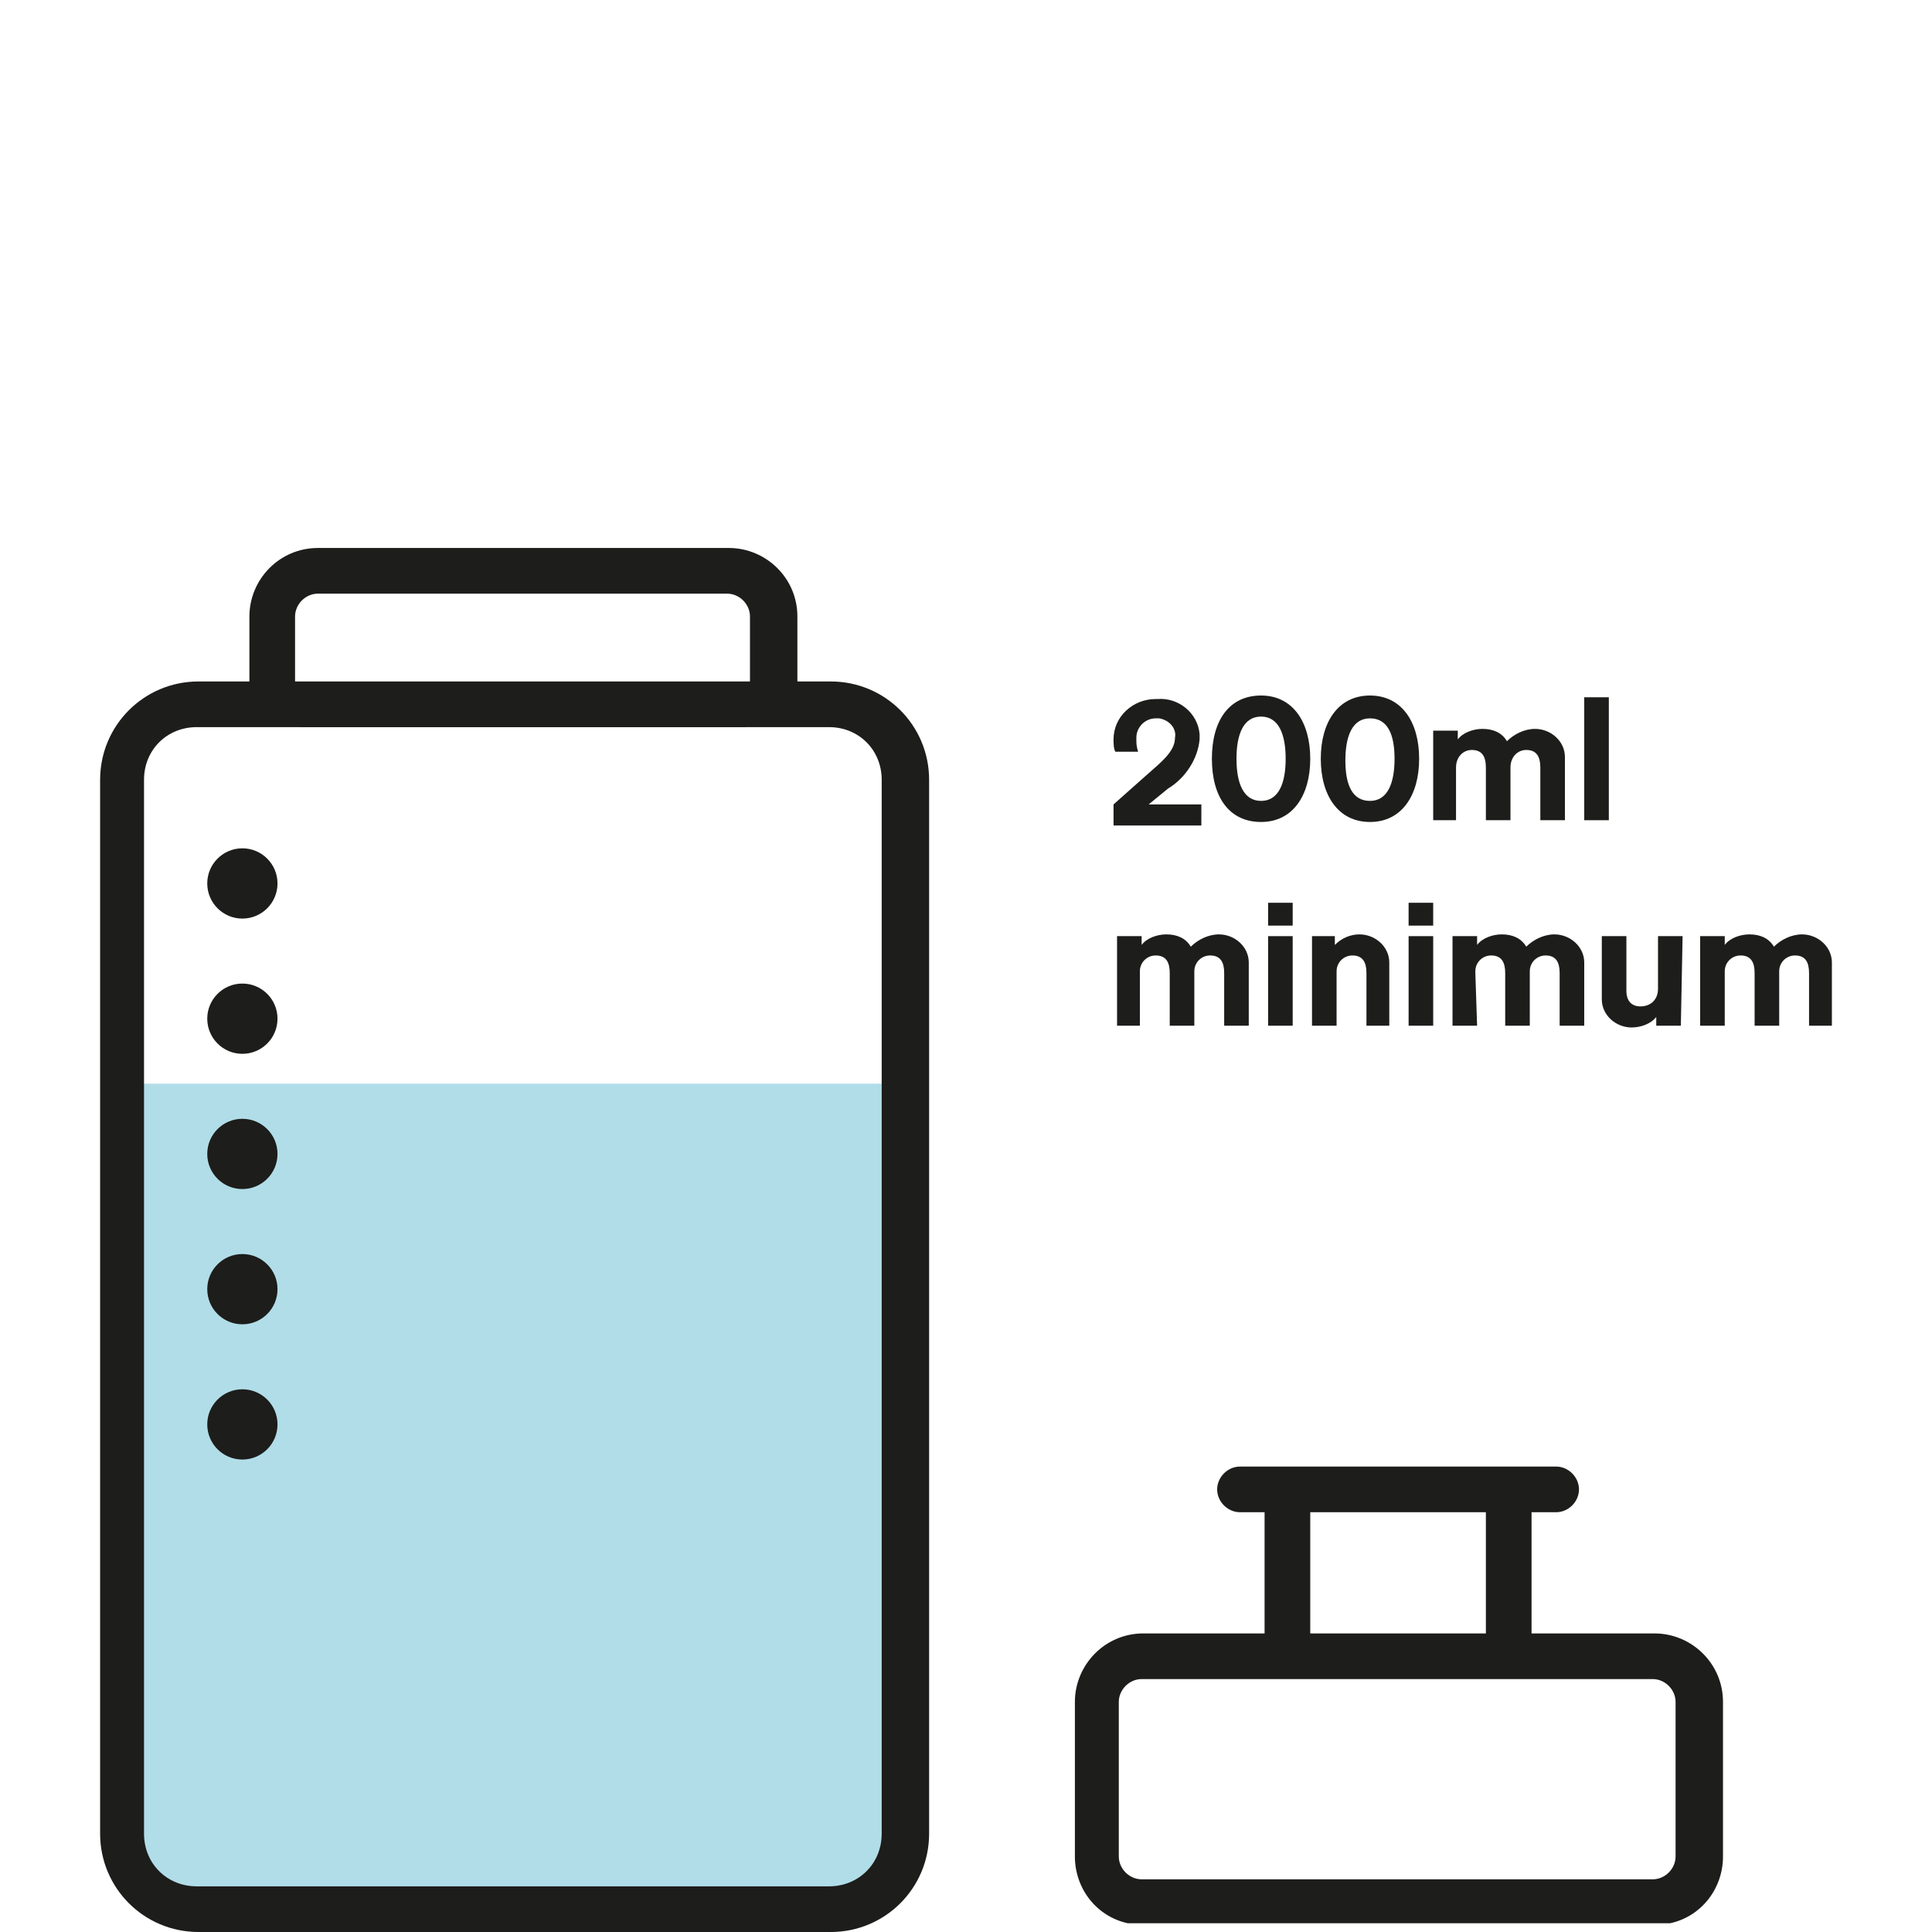 <?xml version="1.0" encoding="UTF-8"?> <!-- Generator: Adobe Illustrator 26.0.2, SVG Export Plug-In . SVG Version: 6.00 Build 0) --> <svg xmlns="http://www.w3.org/2000/svg" xmlns:xlink="http://www.w3.org/1999/xlink" version="1.1" id="Layer_1" x="0px" y="0px" viewBox="0 0 110 110" style="enable-background:new 0 0 110 110;" xml:space="preserve"> <style type="text/css"> .st0{fill:#1D1D1B;} .st1{fill:#B1DDE8;} </style> <g> <path class="st0" d="M65.2,44.2c0.9-0.8,1.7-1.4,1.7-2.2c0.1-0.5-0.3-1-0.9-1.1c-0.1,0-0.1,0-0.2,0c-0.6,0-1.1,0.5-1.1,1.1 c0,0,0,0.1,0,0.1c0,0.2,0,0.4,0.1,0.7h-1.3c-0.1-0.2-0.1-0.5-0.1-0.7c0-1.3,1.1-2.3,2.4-2.3c0,0,0.1,0,0.1,0c1.2-0.1,2.3,0.8,2.4,2 c0,0.1,0,0.2,0,0.3c-0.1,1.1-0.8,2.2-1.8,2.8l-1.1,0.9h3v1.2h-5v-1.2L65.2,44.2z"></path> <path class="st0" d="M71.8,39.6c1.8,0,2.8,1.5,2.8,3.6s-1,3.6-2.8,3.6S69,45.4,69,43.2S70,39.6,71.8,39.6z M71.8,45.6 c1,0,1.4-1,1.4-2.4s-0.4-2.4-1.4-2.4s-1.4,1-1.4,2.4S70.8,45.6,71.8,45.6z"></path> <path class="st0" d="M78,39.6c1.8,0,2.8,1.5,2.8,3.6s-1,3.6-2.8,3.6s-2.8-1.5-2.8-3.6S76.2,39.6,78,39.6z M78,45.6 c1,0,1.4-1,1.4-2.4S79,40.9,78,40.9s-1.4,1-1.4,2.4S77,45.6,78,45.6z"></path> <path class="st0" d="M83,46.7h-1.4v-5.1H83v0.5c0.3-0.4,0.9-0.6,1.4-0.6c0.6,0,1.1,0.2,1.4,0.7c0.4-0.4,1-0.7,1.6-0.7 c0.9,0,1.7,0.7,1.7,1.6c0,0.1,0,0.2,0,0.2v3.4h-1.4v-3c0-0.6-0.2-1-0.8-1c-0.5,0-0.9,0.4-0.9,1c0,0,0,0,0,0v3h-1.4v-3 c0-0.6-0.2-1-0.8-1c-0.5,0-0.9,0.4-0.9,1c0,0,0,0,0,0V46.7z"></path> <path class="st0" d="M91.6,46.7h-1.4v-7h1.4V46.7z"></path> <path class="st0" d="M65,58.4h-1.4v-5.1H65v0.5c0.3-0.4,0.9-0.6,1.4-0.6c0.6,0,1.1,0.2,1.4,0.7c0.4-0.4,1-0.7,1.6-0.7 c0.9,0,1.7,0.7,1.7,1.6c0,0.1,0,0.1,0,0.2v3.4h-1.4v-3c0-0.6-0.2-1-0.8-1c-0.5,0-0.9,0.4-0.9,0.9c0,0,0,0,0,0.1v3h-1.4v-3 c0-0.6-0.2-1-0.8-1c-0.5,0-0.9,0.4-0.9,0.9c0,0,0,0,0,0.1V58.4z"></path> <path class="st0" d="M72.2,51.4h1.4v1.3h-1.4V51.4z M73.6,58.4h-1.4v-5.1h1.4V58.4z"></path> <path class="st0" d="M74.7,53.3H76v0.5c0.4-0.4,0.9-0.6,1.4-0.6c0.9,0,1.7,0.7,1.7,1.6c0,0.1,0,0.2,0,0.2v3.4h-1.3v-3 c0-0.6-0.2-1-0.8-1c-0.5,0-0.9,0.4-0.9,0.9c0,0,0,0,0,0.1v3h-1.4V53.3z"></path> <path class="st0" d="M80.2,51.4h1.4v1.3h-1.4V51.4z M81.6,58.4h-1.4v-5.1h1.4V58.4z"></path> <path class="st0" d="M84.1,58.4h-1.4v-5.1h1.4v0.5c0.3-0.4,0.9-0.6,1.4-0.6c0.6,0,1.1,0.2,1.4,0.7c0.4-0.4,1-0.7,1.6-0.7 c0.9,0,1.7,0.7,1.7,1.6c0,0.1,0,0.1,0,0.2v3.4h-1.4v-3c0-0.6-0.2-1-0.8-1c-0.5,0-0.9,0.4-0.9,0.9c0,0,0,0,0,0.1v3h-1.4v-3 c0-0.6-0.2-1-0.8-1c-0.5,0-0.9,0.4-0.9,0.9c0,0,0,0,0,0.1L84.1,58.4z"></path> <path class="st0" d="M95.7,58.4h-1.4v-0.5c-0.3,0.4-0.9,0.6-1.4,0.6c-0.9,0-1.7-0.7-1.7-1.6c0-0.1,0-0.2,0-0.2v-3.4h1.4v3.1 c0,0.6,0.3,0.9,0.8,0.9c0.6,0,1-0.4,1-1v-3h1.4L95.7,58.4z"></path> <path class="st0" d="M98.2,58.4h-1.4v-5.1h1.4v0.5c0.3-0.4,0.9-0.6,1.4-0.6c0.6,0,1.1,0.2,1.4,0.7c0.4-0.4,1-0.7,1.6-0.7 c0.9,0,1.7,0.7,1.7,1.6c0,0.1,0,0.1,0,0.2v3.4H103v-3c0-0.6-0.2-1-0.8-1c-0.5,0-0.9,0.4-0.9,0.9c0,0,0,0,0,0.1v3h-1.4v-3 c0-0.6-0.2-1-0.8-1c-0.5,0-0.9,0.4-0.9,0.9c0,0,0,0,0,0.1V58.4z"></path> <rect x="7.6" y="61.7" class="st1" width="43.4" height="46"></rect> <path class="st0" d="M50.2,44.4v60c0,1.7-1.3,3-3,3h-36c-1.7,0-3-1.3-3-3v-60c0-1.7,1.3-3,3-3h36C48.9,41.4,50.2,42.7,50.2,44.4 M13.8,38.8h-2.5c-3.1,0-5.6,2.5-5.6,5.6v60c0,3.1,2.5,5.6,5.6,5.6h36c3.1,0,5.6-2.5,5.6-5.6v-60c0-3.1-2.5-5.6-5.6-5.6h-2.5"></path> <path class="st0" d="M63.7,96.9c0-0.7,0.6-1.3,1.3-1.3h0h29.1c0.7,0,1.3,0.6,1.3,1.3l0,0v8.8c0,0.7-0.6,1.3-1.3,1.3l0,0H65 c-0.7,0-1.3-0.6-1.3-1.3l0,0L63.7,96.9z M74.6,86.1h10V93h-10L74.6,86.1z M95.1,109.5c1.8-0.4,3-2,3-3.8v-8.8 c0-2.2-1.8-3.9-3.9-3.9l0,0h-7v-6.9h1.4c0.7,0,1.3-0.6,1.3-1.3s-0.6-1.3-1.3-1.3h-18c-0.7,0-1.3,0.6-1.3,1.3s0.6,1.3,1.3,1.3H72V93 h-6.9c-2.2,0-3.9,1.8-3.9,3.9l0,0v8.8c0,1.8,1.2,3.4,3,3.8"></path> <path class="st0" d="M16.8,35.1c0-0.7,0.6-1.3,1.3-1.3c0,0,0,0,0,0h23.3c0.7,0,1.3,0.6,1.3,1.3v0v4.1c0,0.7-0.6-0.3-1.3-0.3H18.1 c-0.7,0-1.3,1-1.3,0.3V35.1z M42.4,41.4c1.7-0.4,3-0.3,3-2.2v-4.1c0-2.2-1.8-3.9-3.9-3.9H18.1c-2.2,0-3.9,1.8-3.9,3.9v4.1 c0,1.8,1.3,1.7,3,2.2"></path> <circle class="st0" cx="13.8" cy="50.3" r="2"></circle> <circle class="st0" cx="13.8" cy="58" r="2"></circle> <circle class="st0" cx="13.8" cy="65.7" r="2"></circle> <circle class="st0" cx="13.8" cy="73.4" r="2"></circle> <circle class="st0" cx="13.8" cy="81.1" r="2"></circle> </g> </svg> 
